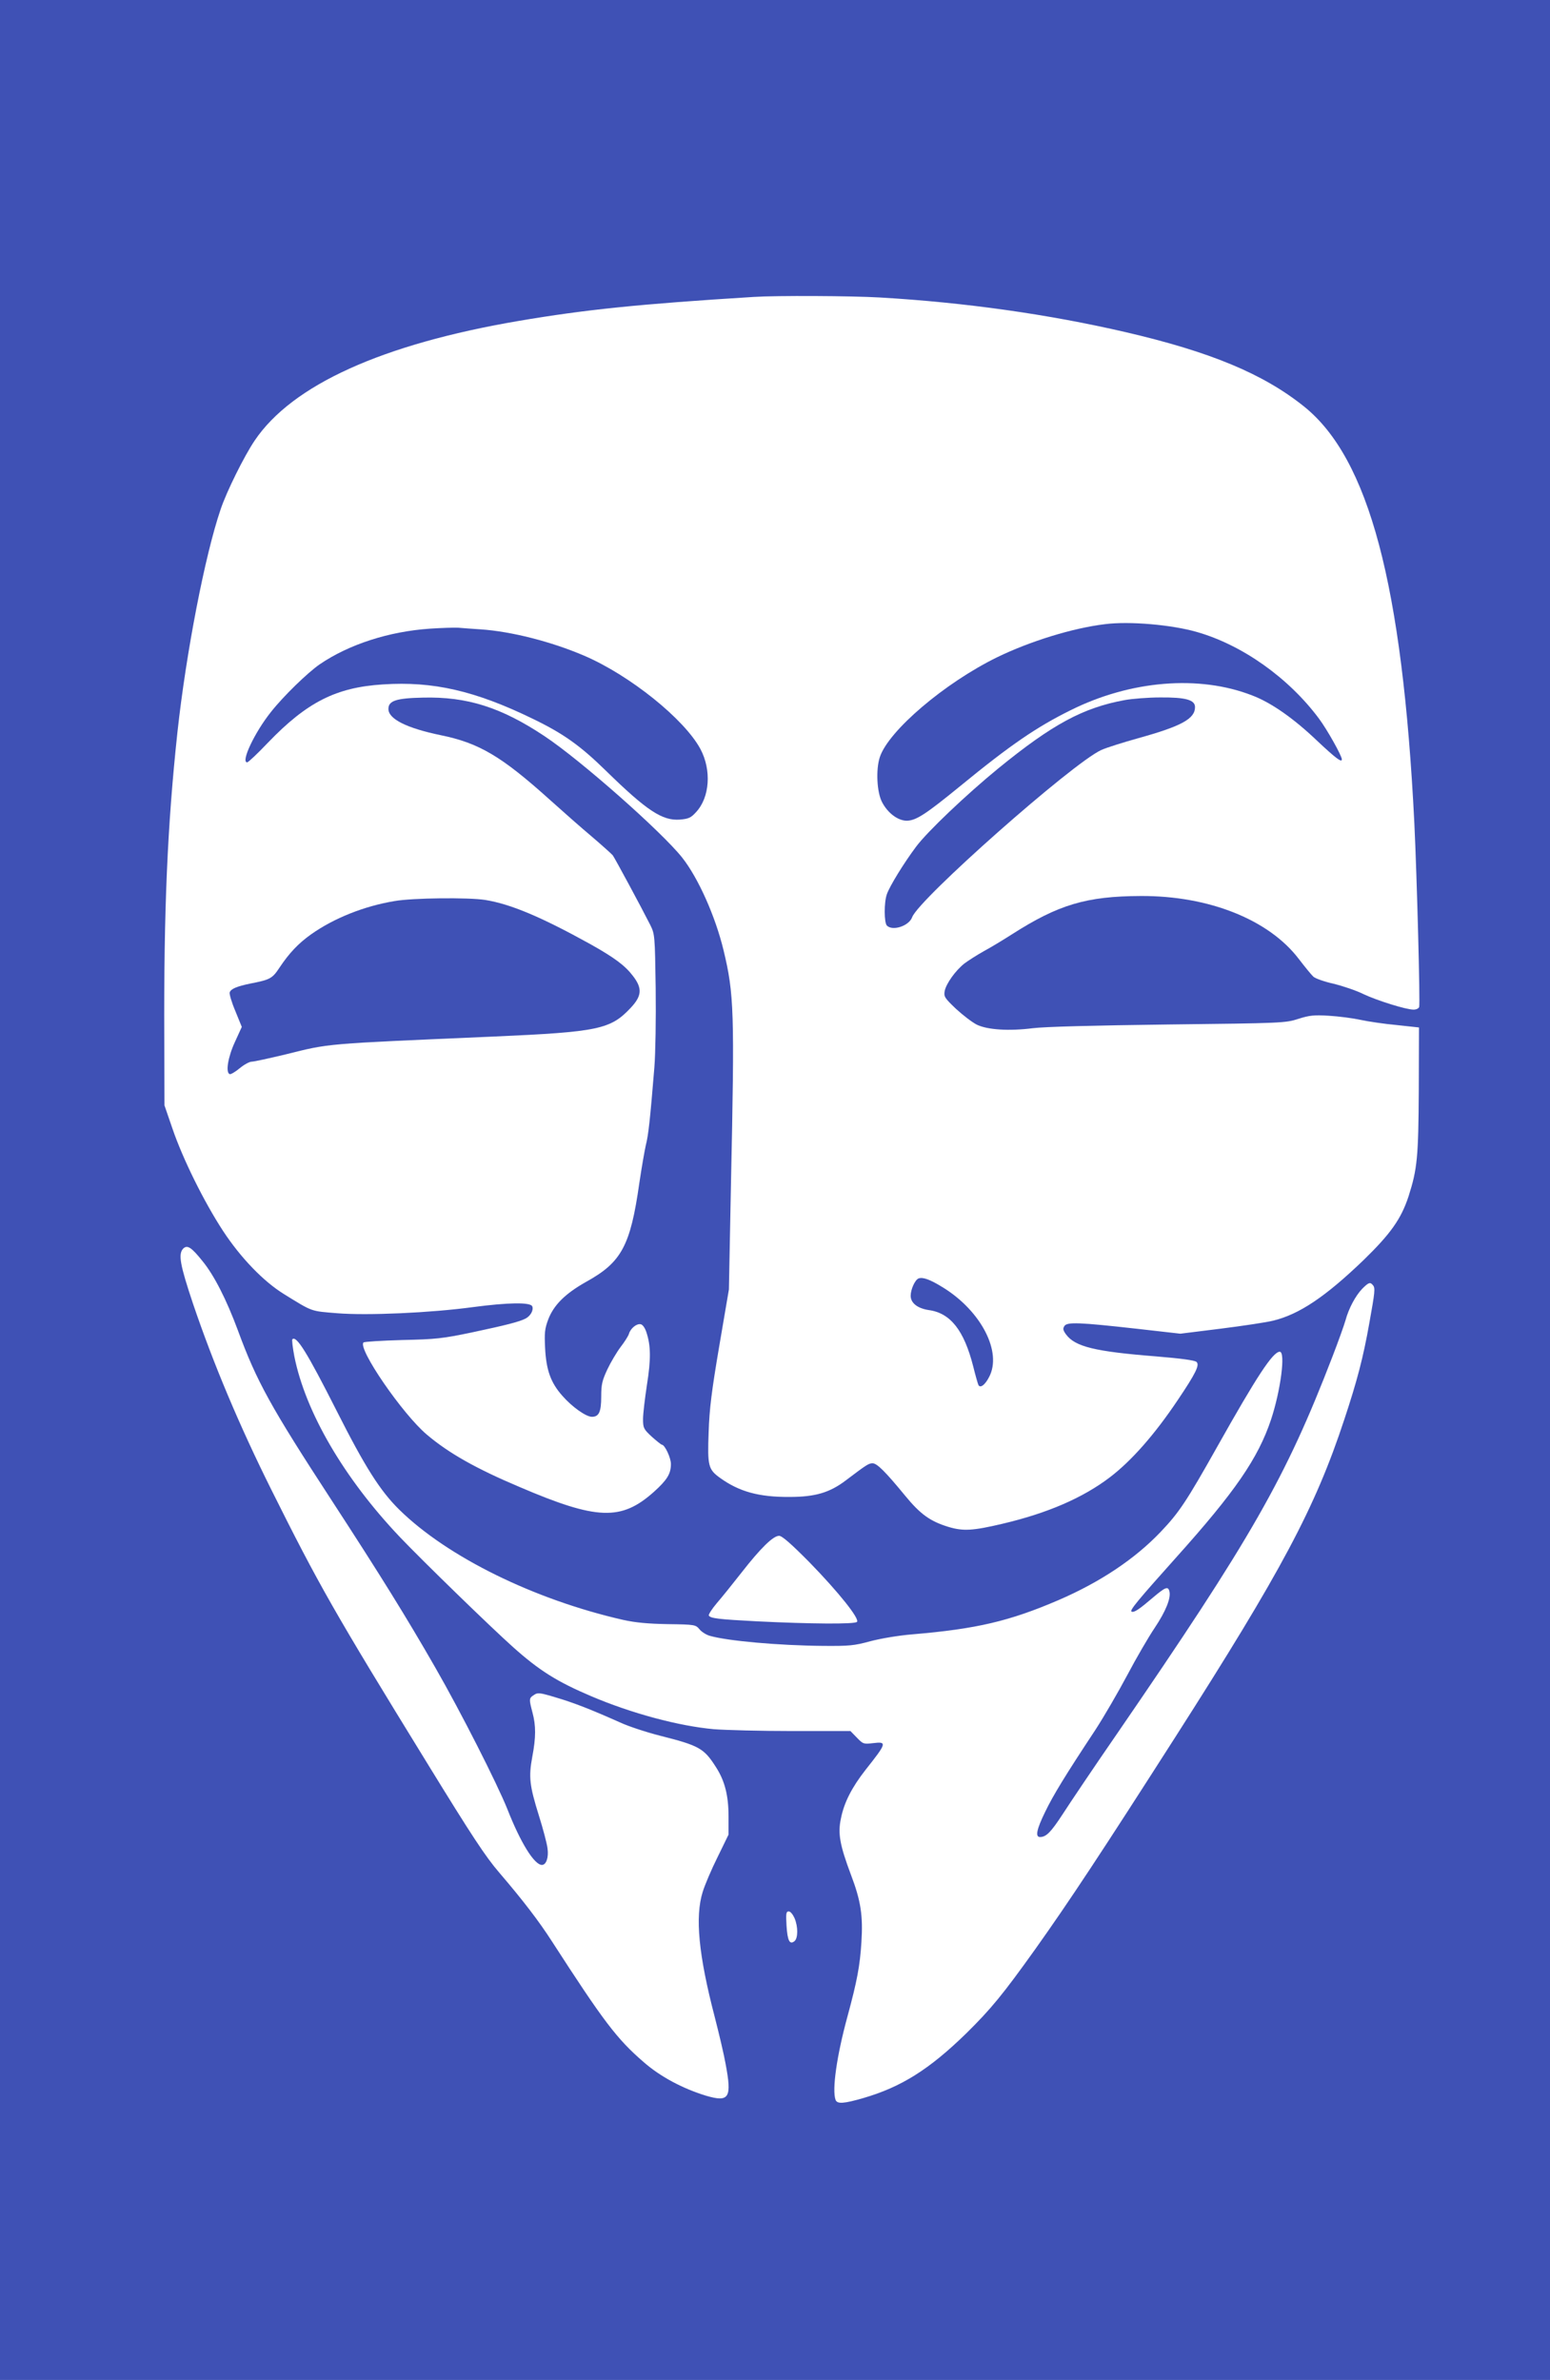 <?xml version="1.0" standalone="no"?>
<!DOCTYPE svg PUBLIC "-//W3C//DTD SVG 20010904//EN"
 "http://www.w3.org/TR/2001/REC-SVG-20010904/DTD/svg10.dtd">
<svg version="1.0" xmlns="http://www.w3.org/2000/svg"
 width="834pt" height="1280pt" viewBox="0 0 834 1280"
 preserveAspectRatio="xMidYMid meet">
<g transform="translate(0,1280) scale(0.1,-0.1)"
fill="#3f51b5" stroke="none">
<path d="M0 6400 l0 -6400 4170 0 4170 0 0 6400 0 6400 -4170 0 -4170 0 0
-6400z m4735 4800 c460 -27 905 -90 1320 -186 457 -106 741 -224 960 -399 351
-280 531 -960 595 -2240 14 -291 32 -975 26 -991 -3 -8 -16 -14 -30 -14 -41 0
-197 49 -271 84 -38 19 -110 43 -159 55 -49 11 -98 28 -109 38 -11 10 -46 53
-79 96 -161 211 -484 340 -850 338 -292 -1 -443 -46 -693 -206 -44 -28 -111
-69 -150 -90 -38 -21 -86 -52 -106 -67 -48 -38 -98 -108 -106 -148 -5 -30 -1
-37 61 -96 38 -35 88 -73 112 -85 58 -28 174 -35 301 -19 62 8 329 15 728 20
615 7 632 8 700 30 60 19 84 22 165 17 52 -3 129 -13 170 -22 41 -9 129 -22
195 -28 l120 -13 -1 -335 c-2 -363 -8 -426 -55 -573 -40 -122 -97 -202 -242
-343 -205 -197 -346 -292 -487 -326 -36 -9 -163 -28 -282 -43 l-217 -27 -238
27 c-305 34 -372 37 -386 14 -9 -14 -7 -23 9 -45 49 -66 155 -92 484 -118 132
-11 210 -21 218 -30 18 -16 -4 -61 -101 -205 -124 -185 -249 -327 -366 -416
-145 -110 -334 -192 -576 -249 -161 -38 -212 -41 -292 -17 -98 30 -151 68
-233 168 -106 129 -151 174 -175 174 -21 0 -33 -8 -144 -92 -87 -66 -165 -89
-303 -89 -164 -1 -270 28 -373 102 -64 46 -69 64 -62 247 4 124 16 221 57 462
l52 305 11 565 c20 931 17 1024 -40 1260 -44 182 -136 388 -222 497 -109 138
-546 524 -740 653 -234 156 -418 214 -656 208 -144 -3 -185 -17 -185 -61 0
-54 98 -103 281 -141 207 -42 328 -114 587 -347 70 -63 172 -153 227 -199 55
-47 105 -92 112 -100 11 -15 152 -276 202 -375 24 -49 25 -55 29 -340 2 -165
-1 -348 -7 -425 -23 -281 -32 -365 -46 -419 -7 -31 -23 -123 -35 -204 -48
-338 -96 -426 -286 -531 -112 -63 -174 -124 -204 -202 -19 -51 -21 -72 -17
-154 6 -118 30 -186 92 -256 52 -60 128 -114 160 -114 38 0 50 27 50 109 0 65
5 86 33 146 18 38 50 92 71 120 21 27 42 60 45 71 9 30 41 56 63 52 11 -2 23
-19 31 -43 24 -72 25 -145 3 -283 -11 -73 -21 -155 -21 -184 0 -48 3 -54 47
-95 26 -23 51 -43 54 -43 16 0 49 -70 49 -104 0 -53 -21 -86 -92 -150 -175
-156 -305 -152 -721 26 -237 100 -383 183 -500 282 -130 109 -374 464 -341
496 5 4 99 10 209 13 182 4 216 8 375 41 183 39 255 57 289 75 26 14 43 45 35
65 -9 23 -130 21 -319 -4 -229 -31 -568 -46 -730 -33 -145 12 -130 6 -287 103
-110 68 -232 194 -328 340 -102 156 -216 386 -272 550 l-43 125 -1 360 c-3
693 17 1148 71 1649 47 428 148 950 232 1196 32 96 127 287 183 370 202 300
687 519 1421 644 359 61 650 91 1264 129 122 8 525 6 680 -3z m-3645 -5183
c62 -76 128 -205 190 -372 101 -275 177 -412 505 -915 263 -404 402 -628 558
-900 139 -242 332 -623 387 -760 71 -181 145 -300 186 -300 23 0 37 40 30 89
-3 26 -24 105 -46 175 -51 163 -56 209 -36 317 20 106 20 168 1 239 -19 72
-19 77 8 94 20 14 31 13 120 -14 98 -29 189 -65 344 -134 45 -21 143 -53 218
-72 206 -52 233 -67 296 -166 49 -75 69 -155 69 -268 l0 -97 -59 -121 c-33
-66 -69 -151 -80 -187 -42 -134 -22 -340 64 -670 24 -93 51 -208 59 -254 35
-185 20 -209 -106 -172 -124 38 -245 102 -334 180 -145 125 -216 219 -495 651
-69 107 -152 216 -283 369 -74 86 -147 197 -386 586 -504 819 -584 960 -841
1475 -172 345 -311 676 -420 997 -71 212 -81 269 -53 298 22 21 44 7 104 -68z
m6298 -130 c12 -15 10 -36 -20 -202 -33 -187 -66 -312 -135 -520 -157 -476
-337 -813 -910 -1709 -394 -616 -571 -884 -754 -1141 -173 -242 -237 -320
-370 -451 -200 -195 -351 -289 -554 -348 -104 -30 -140 -33 -149 -10 -20 53 6
237 64 449 52 192 67 272 75 400 9 141 -3 222 -56 361 -60 160 -72 223 -54
305 17 86 60 168 132 260 115 145 117 153 41 144 -51 -6 -54 -5 -87 29 l-35
36 -310 0 c-171 0 -363 5 -426 10 -188 17 -442 85 -658 177 -184 78 -280 138
-422 265 -123 110 -485 462 -609 592 -300 316 -507 671 -567 970 -9 47 -14 89
-11 93 22 22 80 -72 237 -382 153 -303 235 -433 339 -535 259 -254 725 -483
1203 -592 68 -15 133 -21 242 -23 145 -2 149 -3 170 -28 11 -14 37 -30 56 -35
93 -27 367 -52 610 -54 139 -1 165 1 253 25 57 15 152 31 225 37 346 29 524
71 787 184 225 97 412 222 550 367 99 104 138 162 305 459 212 377 299 510
336 510 32 0 5 -208 -47 -365 -70 -209 -194 -389 -511 -742 -204 -228 -253
-286 -239 -291 15 -5 41 13 116 77 65 55 80 61 87 33 10 -36 -20 -109 -79
-197 -33 -49 -100 -164 -148 -255 -48 -90 -125 -223 -172 -295 -162 -245 -226
-350 -269 -439 -46 -94 -55 -136 -28 -136 33 0 58 25 122 123 36 56 167 251
292 432 726 1057 907 1374 1158 2025 33 85 65 175 72 200 17 63 54 132 90 169
35 35 43 37 58 18z m-3033 -1489 c157 -161 272 -305 256 -321 -13 -13 -249
-11 -536 3 -211 11 -251 16 -261 31 -3 5 16 35 43 67 27 31 88 107 135 167
100 128 168 195 200 195 16 0 65 -43 163 -142z m-80 -1914 c20 -47 19 -108 0
-124 -26 -21 -38 2 -43 84 -4 65 -2 76 12 76 9 0 22 -16 31 -36z"/>
<path d="M5945 9443 c-174 -21 -403 -92 -580 -178 -282 -138 -584 -395 -631
-537 -22 -67 -16 -189 12 -242 31 -60 87 -101 135 -100 49 2 99 34 284 185
272 223 413 319 595 409 323 161 692 191 977 80 103 -39 223 -123 351 -245 99
-93 132 -118 132 -99 0 19 -79 160 -123 219 -163 219 -412 396 -657 466 -135
39 -364 59 -495 42z"/>
<path d="M2315 9419 c-223 -15 -438 -85 -595 -192 -65 -45 -195 -171 -262
-256 -88 -110 -164 -271 -128 -271 6 0 56 47 112 106 210 218 366 297 618 313
270 18 496 -34 805 -184 166 -80 257 -145 395 -280 221 -216 304 -270 398
-263 48 4 60 10 88 41 73 79 83 225 23 338 -86 161 -381 398 -627 503 -175 75
-391 130 -554 141 -46 3 -101 7 -123 9 -22 1 -89 -1 -150 -5z"/>
<path d="M6053 9035 c-225 -41 -390 -130 -682 -368 -171 -140 -382 -340 -442
-421 -66 -88 -142 -212 -157 -255 -16 -44 -15 -154 0 -169 31 -31 119 -2 136
45 35 97 862 828 1017 899 28 13 118 41 200 64 231 64 305 104 305 167 0 39
-50 53 -187 52 -65 0 -151 -7 -190 -14z"/>
<path d="M2124 7954 c-164 -27 -327 -92 -450 -179 -69 -49 -118 -101 -170
-179 -39 -59 -50 -65 -158 -86 -72 -15 -103 -28 -110 -47 -3 -8 10 -53 30
-100 l35 -86 -37 -81 c-38 -82 -51 -165 -28 -173 6 -2 30 12 54 32 23 19 52
35 64 35 12 0 94 18 182 39 242 60 195 56 1117 96 569 25 632 39 741 155 60
64 63 105 11 172 -42 55 -98 97 -230 171 -264 146 -428 215 -565 237 -91 14
-389 11 -486 -6z"/>
<path d="M4942 5924 c-19 -8 -42 -59 -42 -93 0 -39 37 -68 98 -77 116 -16 189
-109 238 -301 13 -52 26 -98 29 -103 11 -17 36 3 57 44 71 134 -42 354 -247
481 -71 44 -110 58 -133 49z"/>
</g>
</svg>
